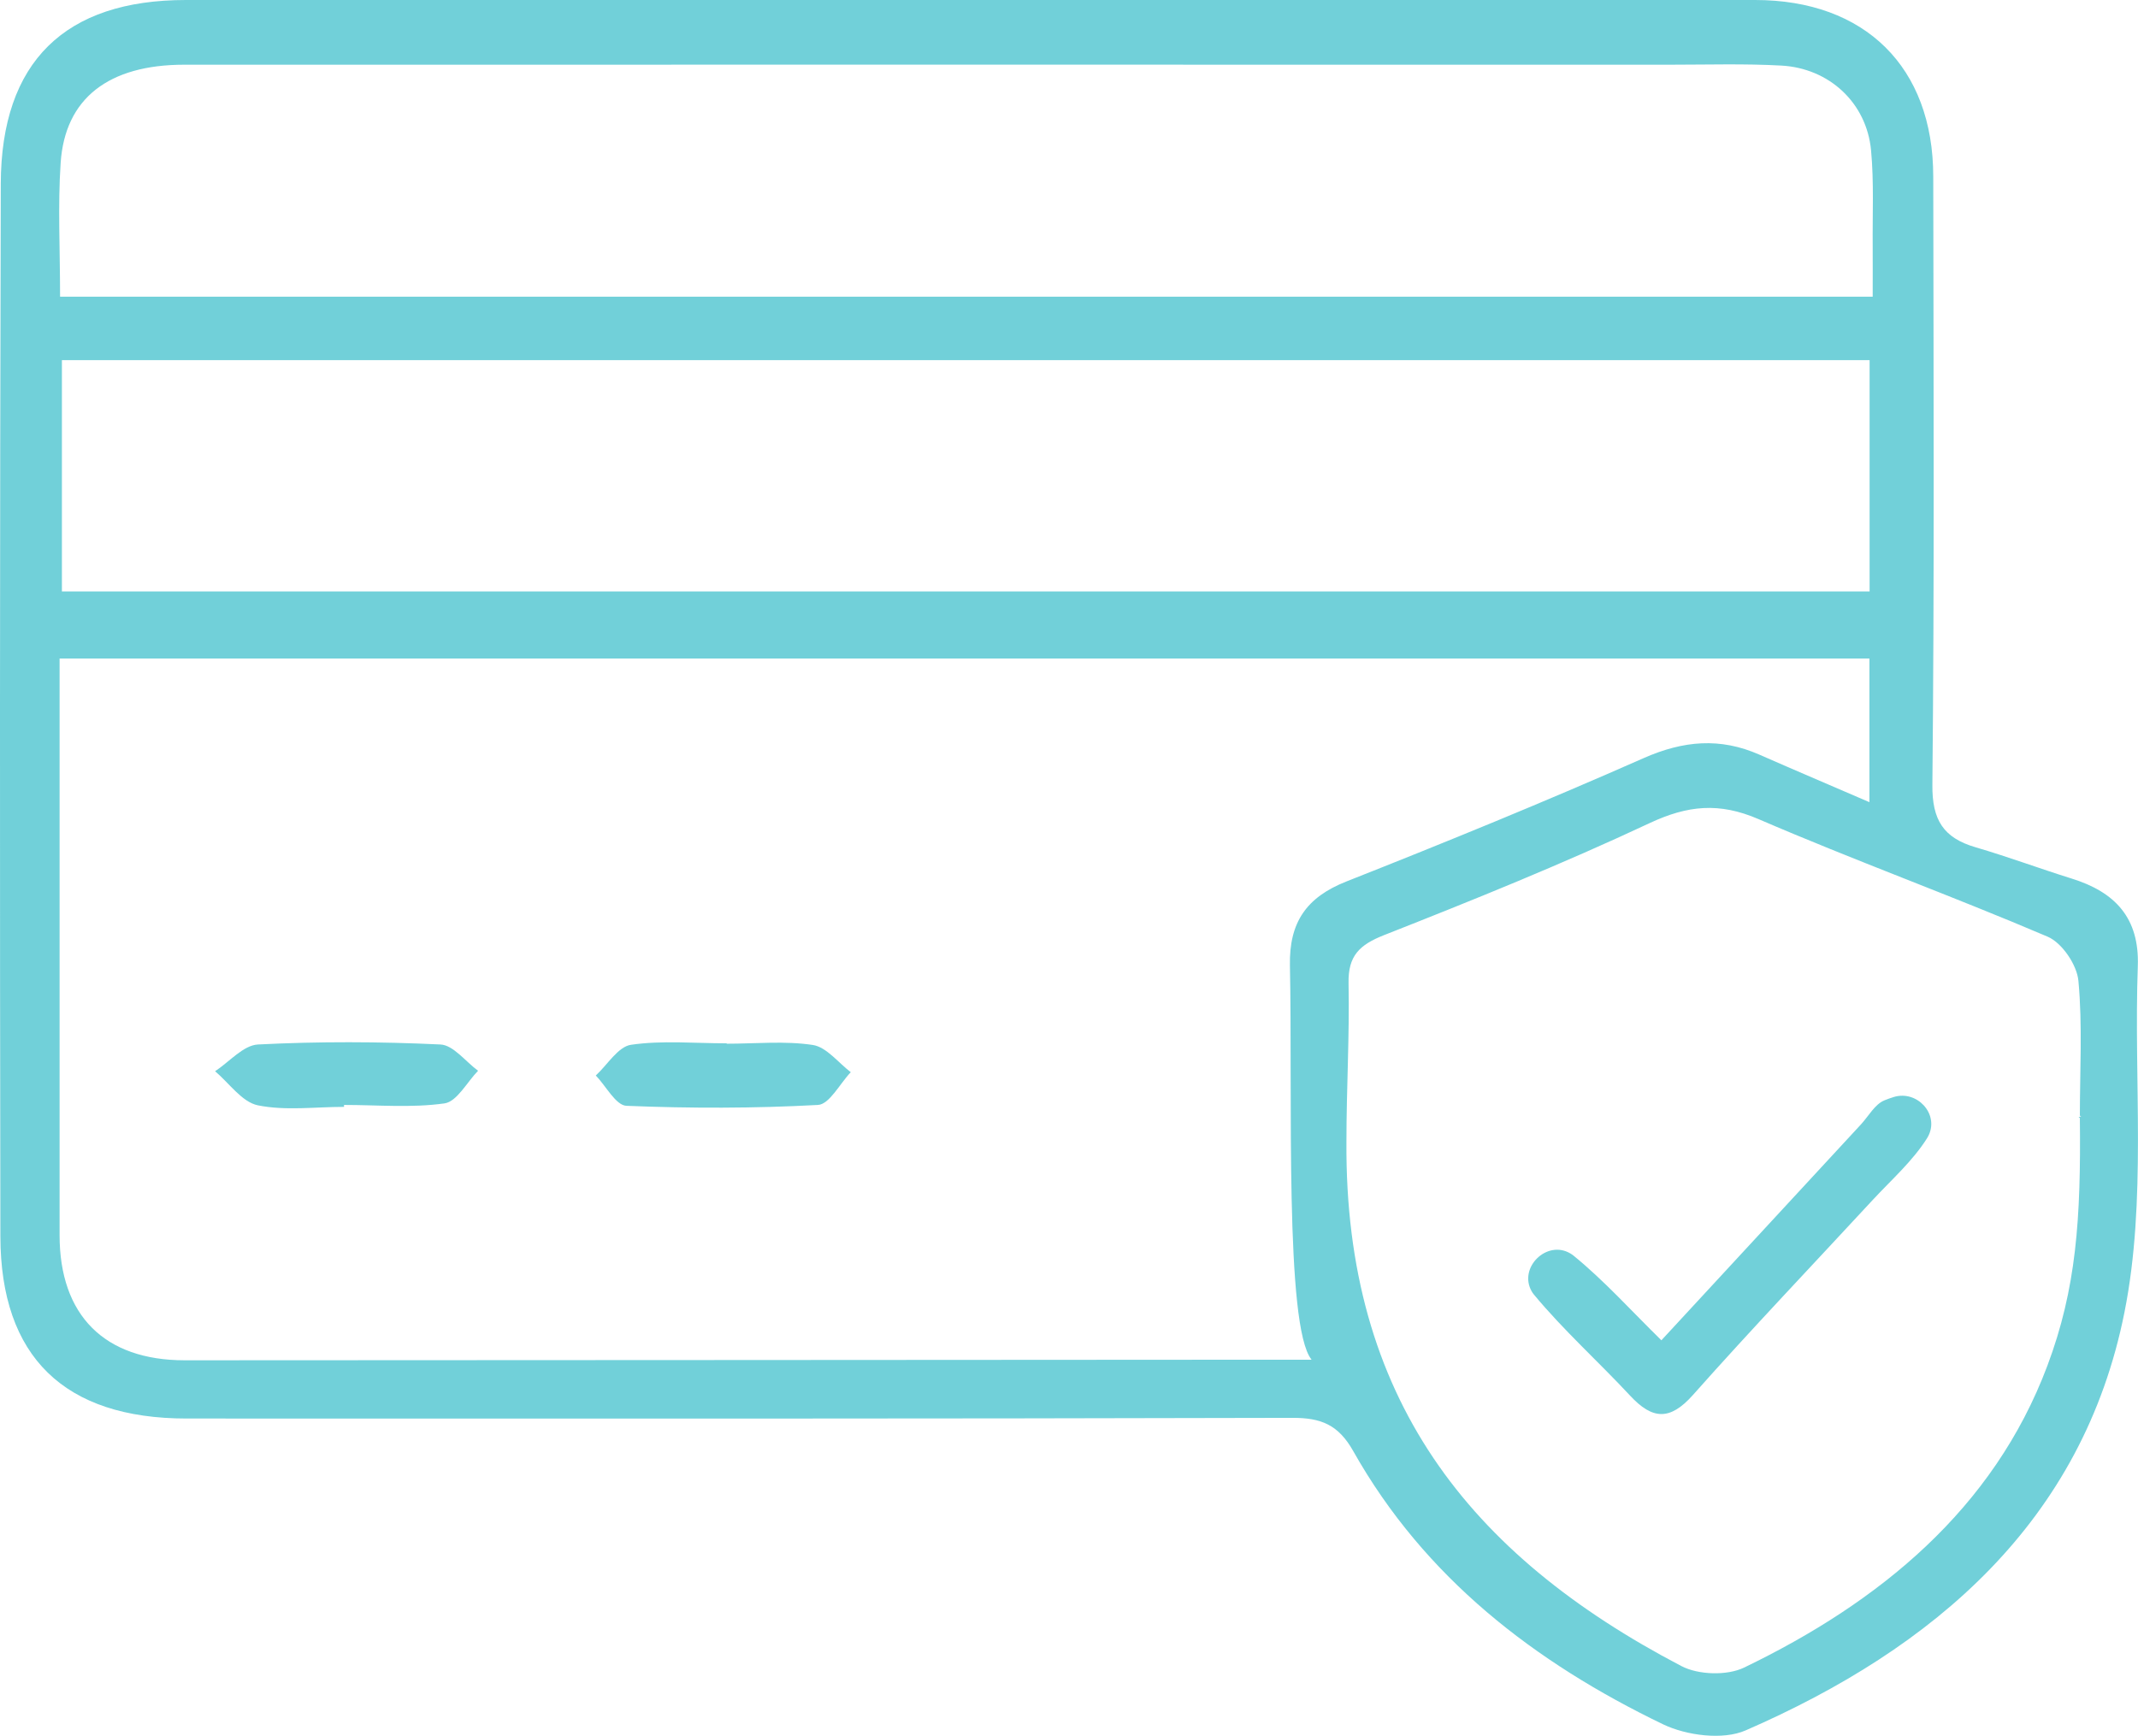 <?xml version="1.0" encoding="UTF-8"?><svg id="b" xmlns="http://www.w3.org/2000/svg" viewBox="0 0 221.37 179.73"><defs><style>.d{fill:#71d0d9;}</style></defs><g id="c"><g><path class="d" d="M100.23,0C127.39,0,154.55,0,181.72,0c11.39,0,18.44,6.96,18.45,18.27,.03,21,.12,42-.09,62.99-.04,3.66,1.16,5.5,4.47,6.47,3.35,.98,6.62,2.2,9.95,3.24,4.48,1.39,7.03,4.06,6.85,9.07-.43,11.96,.93,24.25-1.38,35.83-4.31,21.66-19.7,34.8-39.22,43.3-2.35,1.03-6.12,.54-8.56-.63-13.28-6.4-24.68-15.17-32.07-28.28-1.54-2.74-3.33-3.46-6.32-3.45-38.16,.1-76.32,.08-114.48,.07-12.63,0-19.26-6.37-19.28-18.86C-.02,91.69-.02,55.36,.08,19.03,.12,6.39,6.73,0,19.24,0c27,0,53.99,0,80.99,0Zm35.56,140.77c-2.78-3.44-1.95-27.38-2.23-40.8-.09-4.46,1.7-7.06,5.85-8.7,10.33-4.08,20.61-8.28,30.77-12.77,4.12-1.82,7.93-2.15,11.99-.36,3.73,1.64,7.48,3.23,11.39,4.92v-14.87H6.17c0,2.12,0,3.93,0,5.73,0,17.99,0,35.98,0,53.98,0,8.29,4.64,12.95,12.95,12.95,36.98-.01,73.97-.04,110.95-.06,1.62,0,4.96,0,5.71,0Zm79.56-25.03c-.41-.07,.41-.14,0-.21,0-4.66,.28-9.35-.15-13.97-.15-1.65-1.69-3.93-3.18-4.57-9.91-4.23-20.05-7.91-29.95-12.18-4.06-1.75-7.32-1.43-11.27,.42-9,4.22-18.23,7.95-27.48,11.59-2.56,1.01-3.74,2.14-3.69,4.96,.11,5.49-.22,10.92-.22,16.47-.17,26.4,12.59,42.71,34.68,54.26,1.75,.92,4.73,1.01,6.49,.16,14.04-6.77,25.83-16.42,31.4-31.24,3.01-8.01,3.49-15.24,3.37-25.69Zm-21.77-54.5v-23.95H6.41v23.95H193.57ZM6.22,30.72H193.9c0-1.93,.01-3.55,0-5.18-.03-3.33,.14-6.68-.17-9.98-.46-4.9-4.32-8.5-9.3-8.77-3.82-.21-7.66-.09-11.49-.09-51.29,0-102.57-.01-153.86,0-7.83,0-12.35,3.48-12.8,10.16-.3,4.45-.06,8.94-.06,13.87Z"/><path class="d" d="M35.62,114.61c-2.98,0-6.05,.42-8.92-.16-1.65-.34-2.97-2.3-4.43-3.53,1.48-.97,2.92-2.69,4.44-2.77,6.28-.32,12.6-.3,18.89,0,1.34,.06,2.6,1.77,3.9,2.72-1.15,1.18-2.19,3.2-3.48,3.38-3.41,.48-6.93,.16-10.4,.16v.2Z"/><path class="d" d="M75.25,108.07c2.98,0,6-.31,8.91,.13,1.42,.22,2.63,1.83,3.93,2.82-1.13,1.18-2.21,3.33-3.4,3.39-6.6,.36-13.23,.36-19.83,.09-1.1-.05-2.11-2.04-3.17-3.14,1.21-1.11,2.31-2.99,3.65-3.18,3.24-.47,6.6-.15,9.9-.15v.04Z"/><path class="d" d="M172.03,138.77c6.88-7.45,13.77-14.9,20.66-22.35,.79-.86,1.43-2.07,2.41-2.48,.33-.14,.66-.25,1.01-.36,2.36-.7,4.63,1.7,3.6,3.94-.06,.12-.12,.24-.19,.35-1.49,2.36-3.67,4.28-5.6,6.36-6.22,6.73-12.55,13.36-18.63,20.21-2.4,2.7-4.21,2.54-6.5,.08-3.29-3.54-6.91-6.78-9.98-10.49-.08-.1-.16-.21-.22-.32-1.4-2.46,1.58-5.37,4.01-3.92,.11,.07,.22,.14,.32,.22,3.19,2.6,5.97,5.7,9.1,8.77Z"/></g></g></svg>